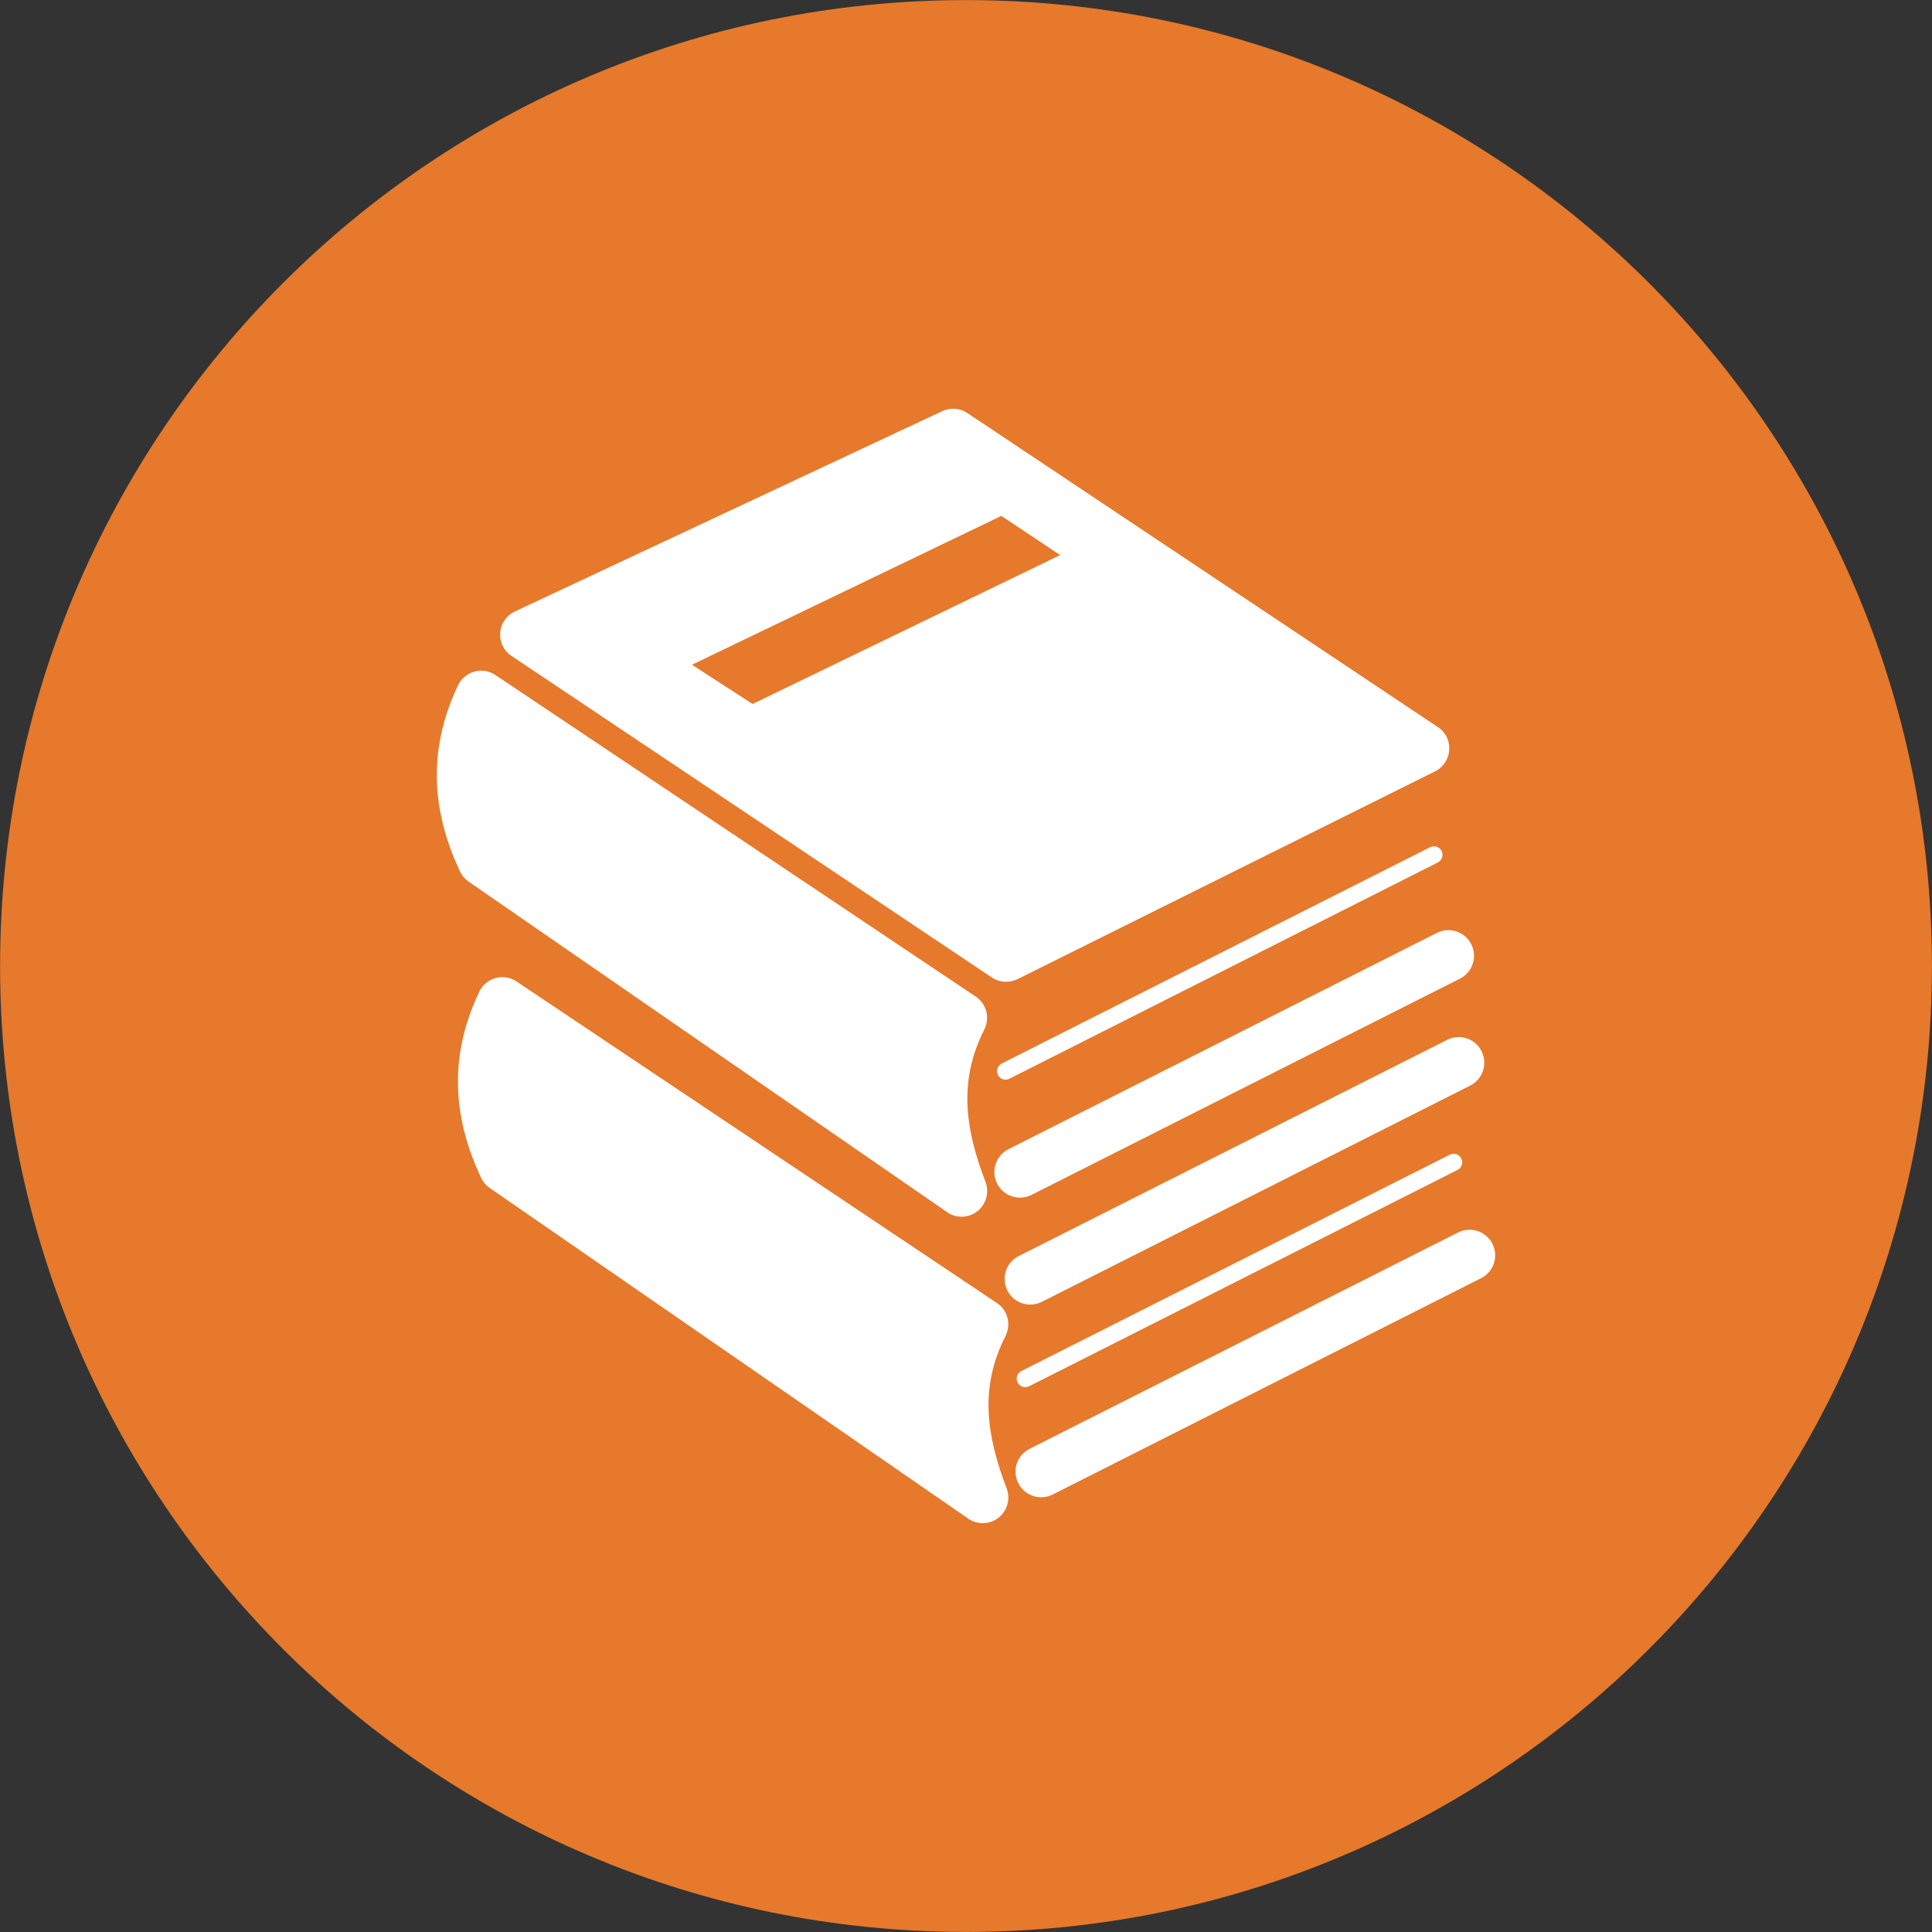 <?xml version="1.0" encoding="utf-8"?>
<!-- Generator: Adobe Illustrator 16.0.0, SVG Export Plug-In . SVG Version: 6.00 Build 0)  -->
<!DOCTYPE svg PUBLIC "-//W3C//DTD SVG 1.1//EN" "http://www.w3.org/Graphics/SVG/1.1/DTD/svg11.dtd">
<svg version="1.1" id="Layer_1" xmlns="http://www.w3.org/2000/svg" xmlns:xlink="http://www.w3.org/1999/xlink" x="0px" y="0px"
	 width="70.006px" height="70.007px" viewBox="0 0 70.006 70.007" enable-background="new 0 0 70.006 70.007" xml:space="preserve">
<rect x="0" y="0" width="70.006" height="70.007" fill="#333333" stroke="none"/>
<path fill="#E6792B" d="M70.003,35.004c0,19.329-15.671,35-35.001,35c-19.328,0-34.999-15.671-34.999-35
	c0-19.33,15.671-35.001,34.999-35.001C54.333,0.003,70.003,15.674,70.003,35.004"/>
<path fill-rule="evenodd" clip-rule="evenodd" fill="#FFFFFF" d="M35.668,37.302c-0.484,0.949-0.648,1.864-0.611,2.753
	c0.039,0.92,0.297,1.847,0.654,2.773c0.18,0.479-0.061,1.018-0.54,1.2c-0.317,0.121-0.661,0.056-0.907-0.143L16.978,31.944
	c-0.152-0.106-0.262-0.249-0.328-0.406c-0.467-1.003-0.769-2.048-0.817-3.155c-0.046-1.129,0.174-2.307,0.762-3.55
	c0.22-0.462,0.775-0.663,1.237-0.441c0.057,0.024,0.108,0.056,0.157,0.093l17.367,11.626c0.395,0.264,0.521,0.777,0.311,1.19H35.668
	z M37.75,47.172c-0.459,0.232-1.016,0.047-1.249-0.411c-0.229-0.458-0.046-1.017,0.411-1.247l15.525-7.835
	c0.457-0.232,1.018-0.048,1.246,0.409c0.231,0.458,0.049,1.016-0.41,1.248L37.75,47.172z M37.29,50.231l15.525-7.839
	c0.151-0.076,0.213-0.264,0.134-0.414c-0.075-0.153-0.26-0.214-0.414-0.139L37.01,49.679c-0.154,0.077-0.214,0.262-0.139,0.415
	C36.95,50.247,37.135,50.308,37.29,50.231 M38.144,54.154l15.522-7.838c0.46-0.229,0.643-0.789,0.412-1.247
	c-0.229-0.458-0.789-0.641-1.246-0.41l-15.525,7.839c-0.458,0.229-0.643,0.789-0.41,1.244
	C37.127,54.199,37.684,54.385,38.144,54.154 M36.438,48.406h-0.003c0.21-0.412,0.084-0.929-0.312-1.191L18.755,35.59
	c-0.048-0.036-0.102-0.067-0.156-0.095c-0.463-0.218-1.018-0.02-1.235,0.444c-0.59,1.242-0.811,2.417-0.765,3.549
	c0.047,1.108,0.351,2.151,0.815,3.154c0.068,0.159,0.179,0.299,0.331,0.404l17.284,11.944c0.249,0.198,0.593,0.262,0.91,0.142
	c0.478-0.183,0.72-0.719,0.537-1.199c-0.355-0.929-0.612-1.855-0.652-2.773C35.786,50.27,35.951,49.355,36.438,48.406
	 M35.938,35.418c0.286,0.192,0.641,0.203,0.929,0.062h0.003l15.128-7.529c0.46-0.23,0.647-0.787,0.421-1.248
	c-0.086-0.172-0.221-0.307-0.375-0.395L35.052,14.966c-0.29-0.193-0.651-0.202-0.94-0.054l-15.456,7.245
	c-0.465,0.217-0.665,0.77-0.447,1.233c0.073,0.159,0.189,0.288,0.324,0.376L35.938,35.418z M25.073,24.087l2.197,1.422l11.145-5.396
	l-2.131-1.419L25.073,24.087z M36.574,39.088l15.524-7.836c0.154-0.078,0.217-0.263,0.139-0.415
	c-0.078-0.153-0.264-0.215-0.418-0.138l-15.524,7.838c-0.149,0.076-0.212,0.261-0.134,0.415
	C36.237,39.104,36.422,39.166,36.574,39.088 M37.377,43.297l15.525-7.836c0.457-0.232,0.641-0.788,0.409-1.246
	c-0.229-0.458-0.788-0.644-1.247-0.411L36.542,41.64c-0.459,0.23-0.642,0.79-0.412,1.248C36.36,43.345,36.92,43.527,37.377,43.297"
	/>
</svg>
